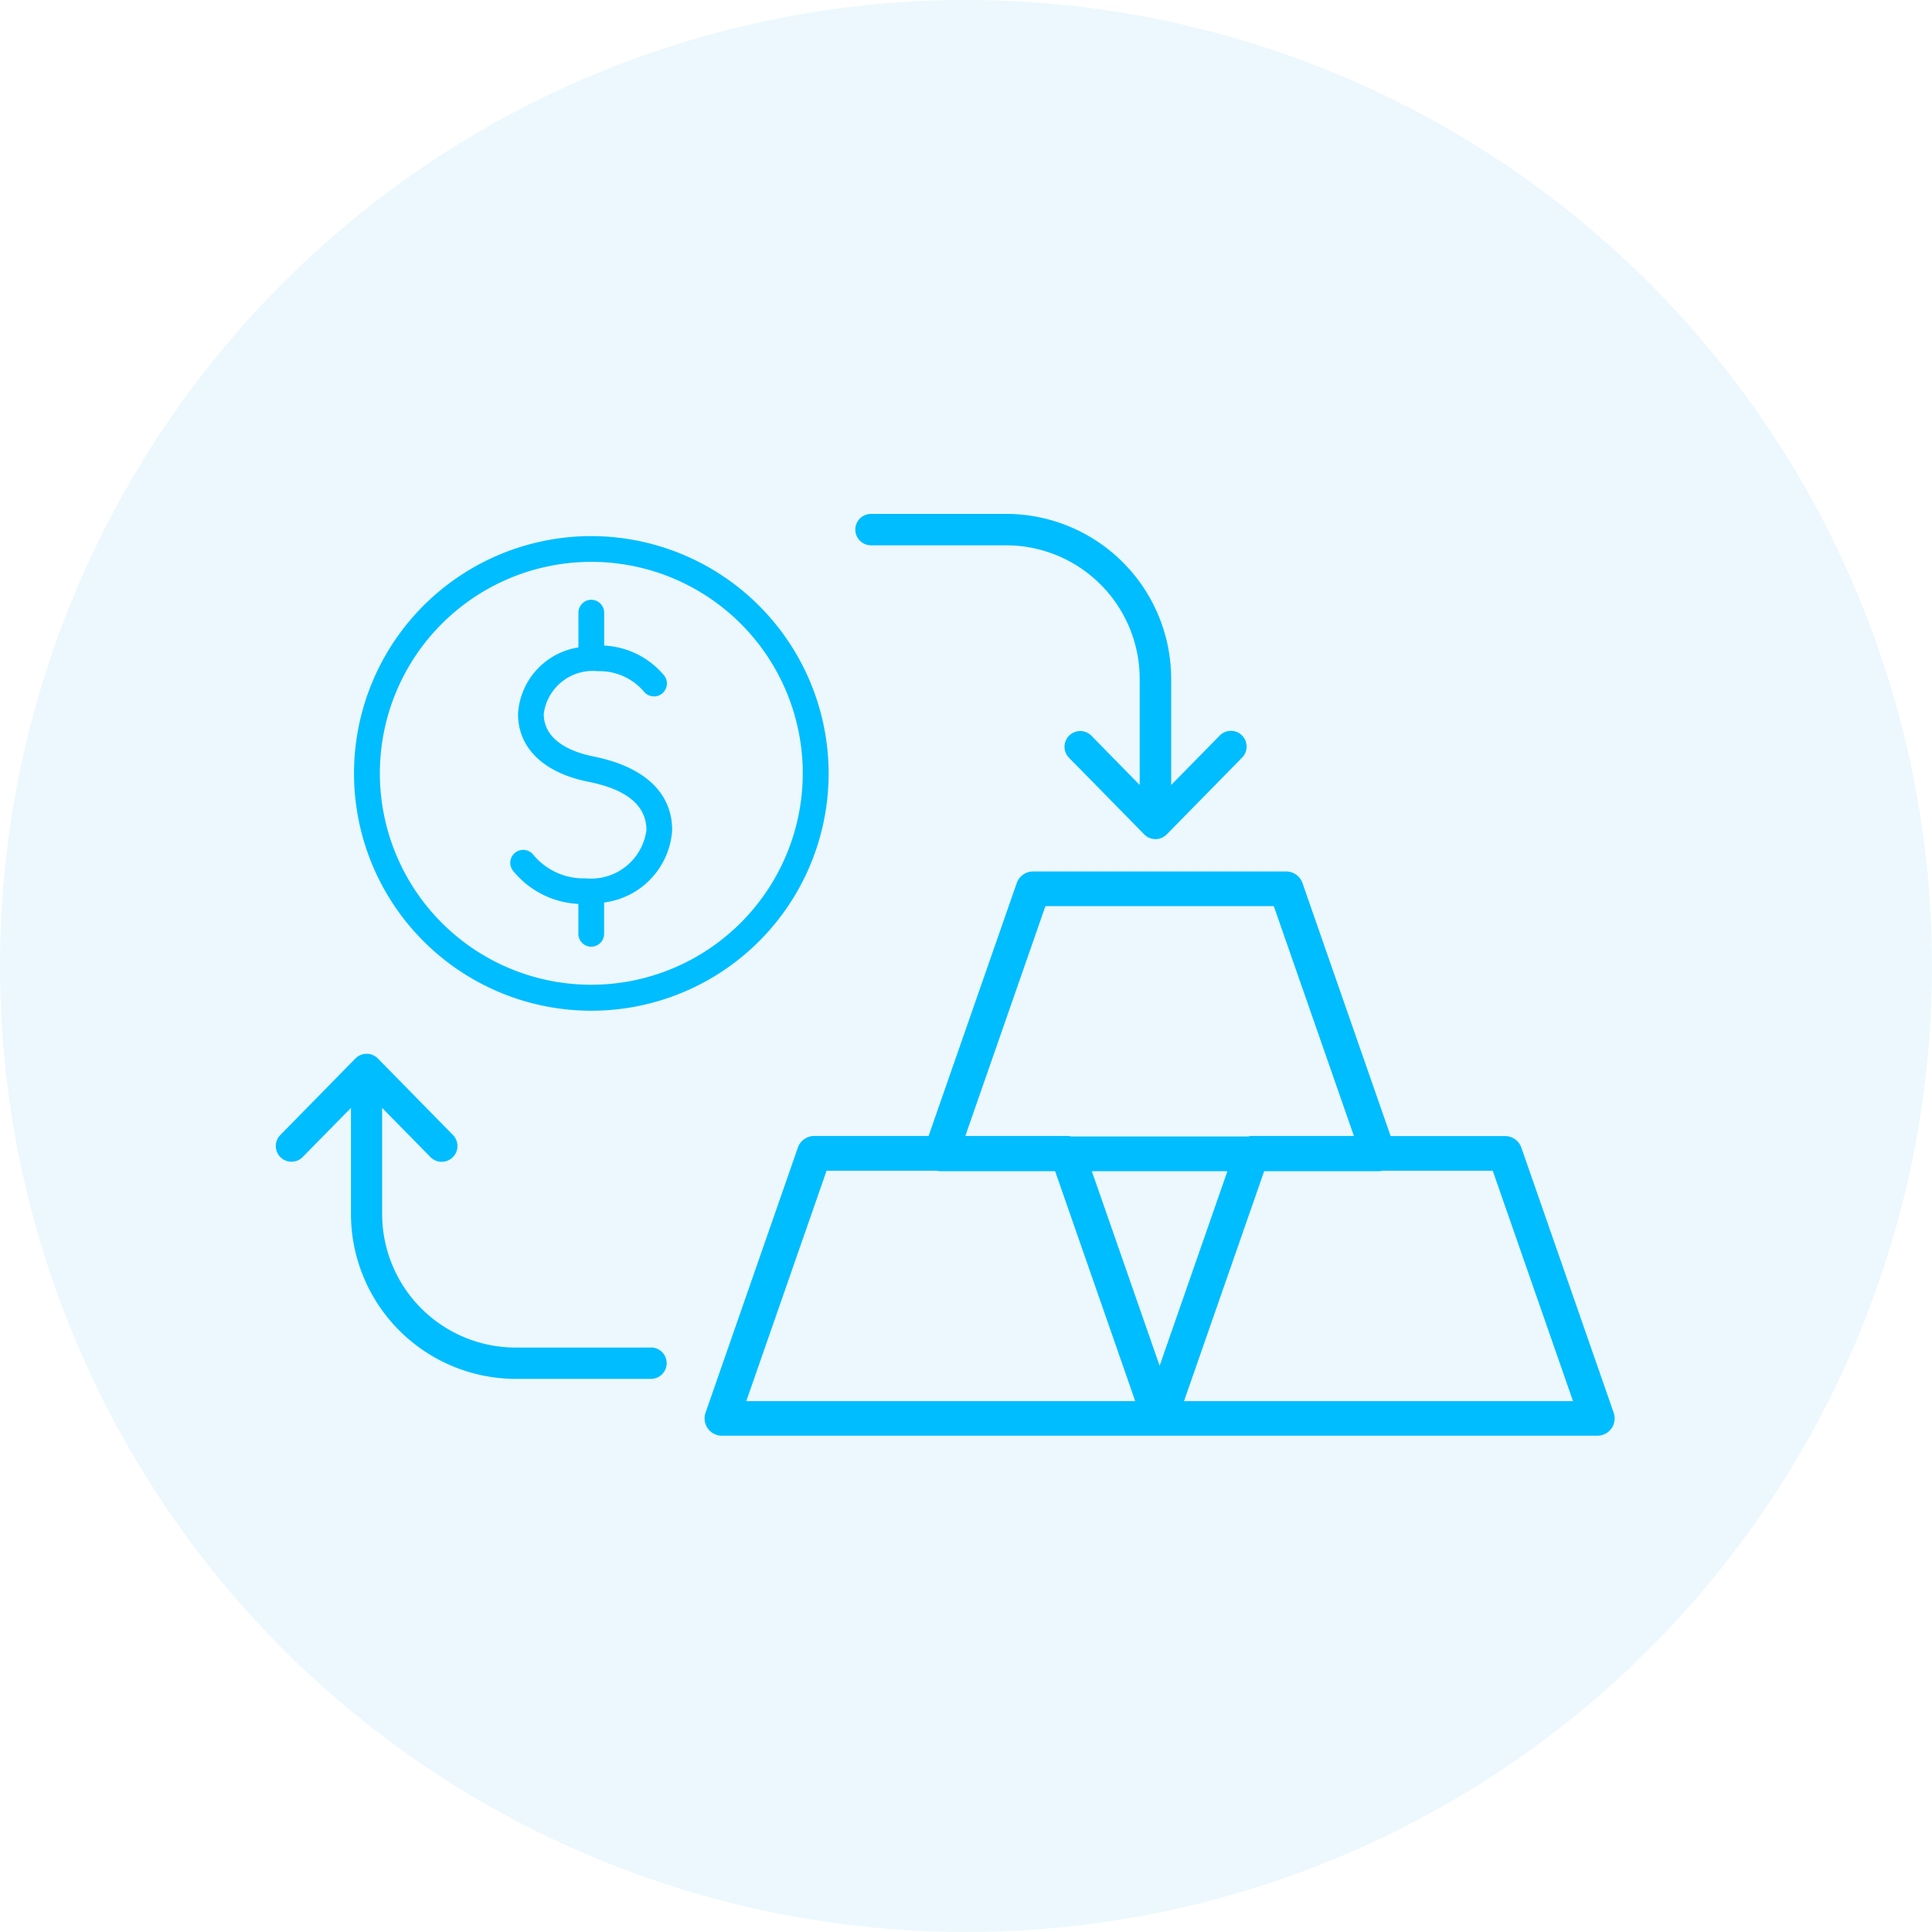 <svg xmlns="http://www.w3.org/2000/svg" width="90" height="90" viewBox="0 0 90 90">
  <g id="quick_deposits" data-name="quick deposits" transform="translate(-503 -4833.146)">
    <g id="Group_2341" data-name="Group 2341" transform="translate(503 4833.529)">
      <g id="Group_2338" data-name="Group 2338" transform="translate(0 0)">
        <circle id="Ellipse_31" data-name="Ellipse 31" cx="45" cy="45" r="45" transform="translate(0 -0.383)" fill="rgba(65,184,234,0.1)"/>
        <g id="Group_2317" data-name="Group 2317" transform="translate(12.152 21.567)">
          <path id="Path_1792" data-name="Path 1792" d="M39.229,4.322h6.3a6.226,6.226,0,0,1,6.218,6.22v4.945L49.5,13.193a.732.732,0,1,0-1.045,1.026l3.505,3.571a.734.734,0,0,0,1.045,0l3.505-3.571a.732.732,0,1,0-1.044-1.026l-2.252,2.294V10.542a7.692,7.692,0,0,0-7.682-7.684h-6.3a.732.732,0,0,0,0,1.464" transform="translate(-10.808 -0.869)" fill="#00bdff"/>
          <path id="Path_1793" data-name="Path 1793" d="M25.425,49.341h-6.3A6.226,6.226,0,0,1,12.9,43.122V38.176l2.247,2.289A.732.732,0,1,0,16.2,39.44l-3.5-3.566a.732.732,0,0,0-1.045,0l-3.5,3.566a.731.731,0,1,0,1.044,1.025l2.248-2.289v4.946A7.691,7.691,0,0,0,19.122,50.8h6.3a.732.732,0,1,0,0-1.464" transform="translate(-7.25 -8.516)" fill="#00bdff"/>
          <path id="Path_1794" data-name="Path 1794" d="M75.382,53.495l-4.3-12.349a.809.809,0,0,0-.763-.542H64.991L60.885,28.819a.807.807,0,0,0-.763-.541H48.336a.808.808,0,0,0-.763.541L43.467,40.6H38.14a.809.809,0,0,0-.763.542l-4.3,12.349a.807.807,0,0,0,.763,1.073H74.619a.807.807,0,0,0,.763-1.073M48.91,29.893H59.548L63.28,40.6H58.531a.815.815,0,0,0-.179.023H50.106a.808.808,0,0,0-.179-.023H45.179Zm5.32,21.412-3.158-9.064h6.315ZM34.975,52.953l3.74-10.733h5.131a.843.843,0,0,0,.189.022h5.327l3.731,10.711Zm20.391,0L59.1,42.241h5.327a.837.837,0,0,0,.189-.022h5.131l3.74,10.733Z" transform="translate(-12.362 -9.632)" fill="#00bdff"/>
          <g id="Group_2316" data-name="Group 2316" transform="translate(4.341 3.024)">
            <path id="Path_1795" data-name="Path 1795" d="M14.273,11.536c-.863-.171-2.313-.658-2.313-1.985A2.3,2.3,0,0,1,14.48,7.566a2.712,2.712,0,0,1,2.141.945.6.6,0,1,0,.947-.745,3.875,3.875,0,0,0-2.793-1.393V4.84a.6.6,0,1,0-1.2,0V6.458a3.334,3.334,0,0,0-2.814,3.093c0,1.6,1.2,2.752,3.282,3.167,1.794.356,2.7,1.113,2.7,2.25a2.6,2.6,0,0,1-2.835,2.247,3.034,3.034,0,0,1-2.427-1.089.6.6,0,0,0-.957.732,4.187,4.187,0,0,0,3.048,1.549V19.8a.6.6,0,0,0,1.2,0v-1.46a3.633,3.633,0,0,0,3.17-3.371c0-1.742-1.3-2.961-3.673-3.432" transform="translate(-3.123 -1.273)" fill="#00bdff"/>
            <path id="Path_1796" data-name="Path 1796" d="M11.054,0A11.055,11.055,0,1,0,22.108,11.054,11.067,11.067,0,0,0,11.054,0m0,20.9a9.85,9.85,0,1,1,9.849-9.85,9.861,9.861,0,0,1-9.849,9.85" fill="#00bdff"/>
          </g>
          <rect id="Rectangle_832" data-name="Rectangle 832" width="64.005" height="44.936" fill="none"/>
        </g>
      </g>
    </g>
  </g>
</svg>
